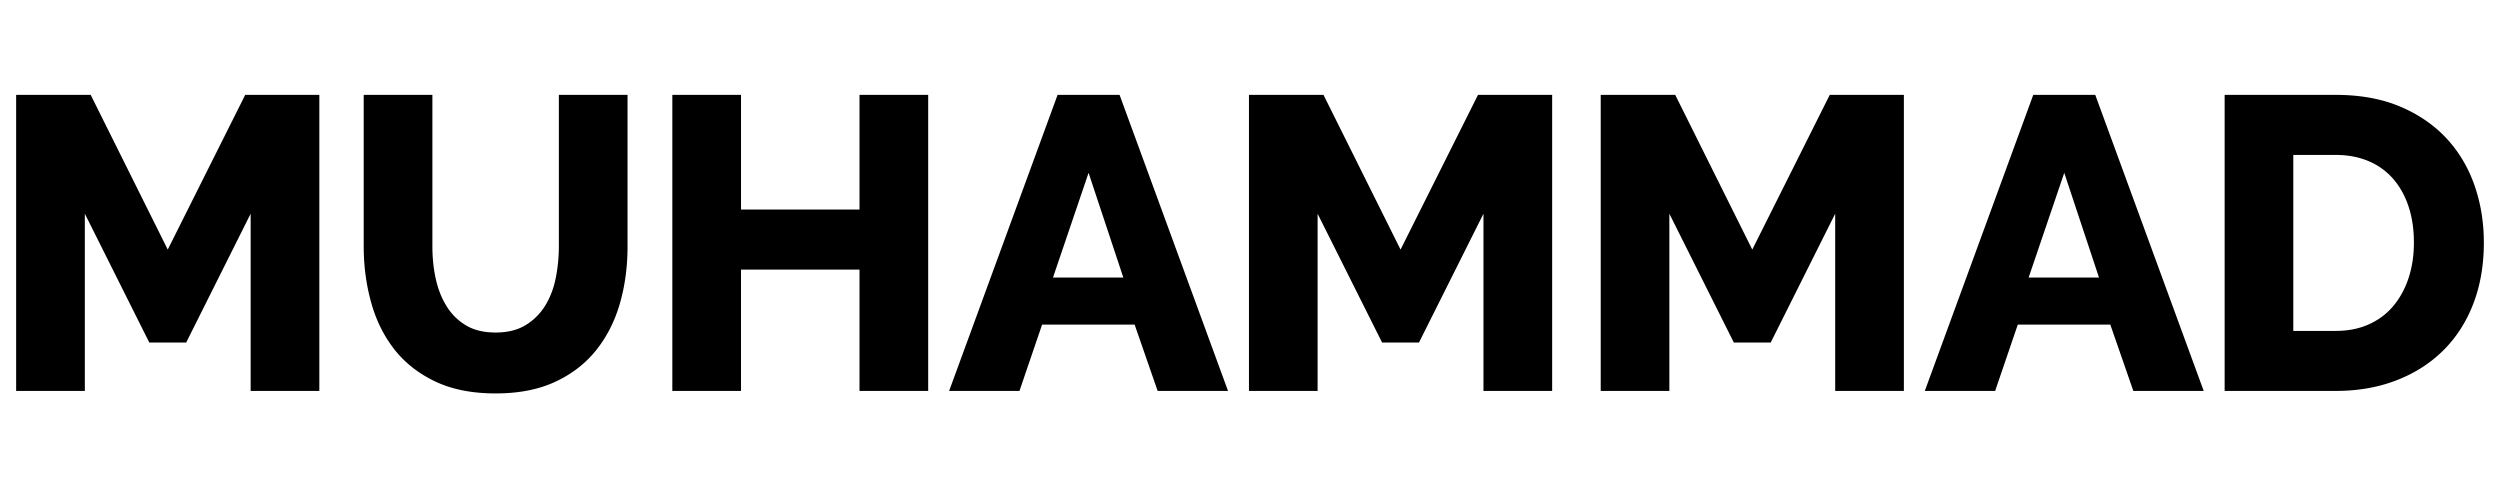 <svg xmlns="http://www.w3.org/2000/svg" width="300" height="44pt" viewBox="0 0 300 44">
    <path style="stroke:none;fill-rule:nonzero;fill:#000;fill-opacity:1"
        d="M30.078 39.578V18.312L22.34 33.773h-4.422l-7.738-15.46v21.265H1.938V4.051h8.945l9.246 18.566 9.297-18.566h8.894v35.527Zm29.399-7.008c1.406 0 2.593-.289 3.566-.87a7.052 7.052 0 0 0 2.363-2.329c.602-.969 1.028-2.078 1.281-3.328.25-1.25.376-2.527.376-3.828V4.05h8.242v18.164c0 2.469-.309 4.77-.93 6.906-.621 2.133-1.574 4-2.863 5.602-1.29 1.601-2.934 2.863-4.926 3.78-1.992.919-4.363 1.376-7.11 1.376-2.847 0-5.277-.484-7.288-1.453-2.008-.965-3.641-2.258-4.899-3.875-1.254-1.617-2.176-3.496-2.762-5.63-.59-2.136-.882-4.37-.882-6.706V4.05h8.242v18.164c0 1.37.133 2.672.402 3.902.27 1.235.703 2.336 1.309 3.305a6.785 6.785 0 0 0 2.336 2.3c.953.567 2.136.848 3.543.848Zm51.906-28.52v35.528h-8.242V25.016H88.92v14.562h-8.24V4.051h8.242v13.761h14.219V4.052Zm15.527 0h7.438l13.015 35.528h-8.445l-2.762-7.957h-11.105l-2.715 7.957h-8.441Zm7.89 21.919-4.171-12.563-4.27 12.563Zm43.216 13.609V18.312l-7.739 15.461h-4.425l-7.739-15.46v21.265h-8.238V4.051h8.945l9.246 18.566 9.293-18.566h8.899v35.527Zm42.207 0V18.312l-7.739 15.461h-4.422l-7.738-15.46v21.265h-8.238V4.051h8.941l9.246 18.566 9.297-18.566h8.895v35.527ZM243.992 4.05h7.438l13.015 35.528H256l-2.762-7.957h-11.105l-2.715 7.957h-8.441Zm7.887 21.919-4.168-12.563-4.274 12.563Zm15.078 13.609V4.051h13.316c2.946 0 5.528.469 7.739 1.402 2.21.934 4.058 2.203 5.55 3.8 1.493 1.602 2.614 3.481 3.368 5.63.754 2.152 1.132 4.445 1.132 6.883 0 2.703-.421 5.144-1.257 7.328-.84 2.187-2.035 4.054-3.594 5.605-1.559 1.551-3.434 2.754-5.629 3.602-2.191.851-4.629 1.277-7.309 1.277Zm22.711-17.812c0-1.567-.207-2.996-.629-4.278-.418-1.285-1.027-2.394-1.832-3.328a8.002 8.002 0 0 0-2.965-2.152c-1.172-.5-2.496-.75-3.969-.75h-5.078v21.117h5.078c1.508 0 2.848-.27 4.02-.8 1.172-.536 2.152-1.278 2.937-2.231.79-.95 1.391-2.067 1.81-3.352.42-1.285.628-2.691.628-4.226Zm0 0" />
</svg>